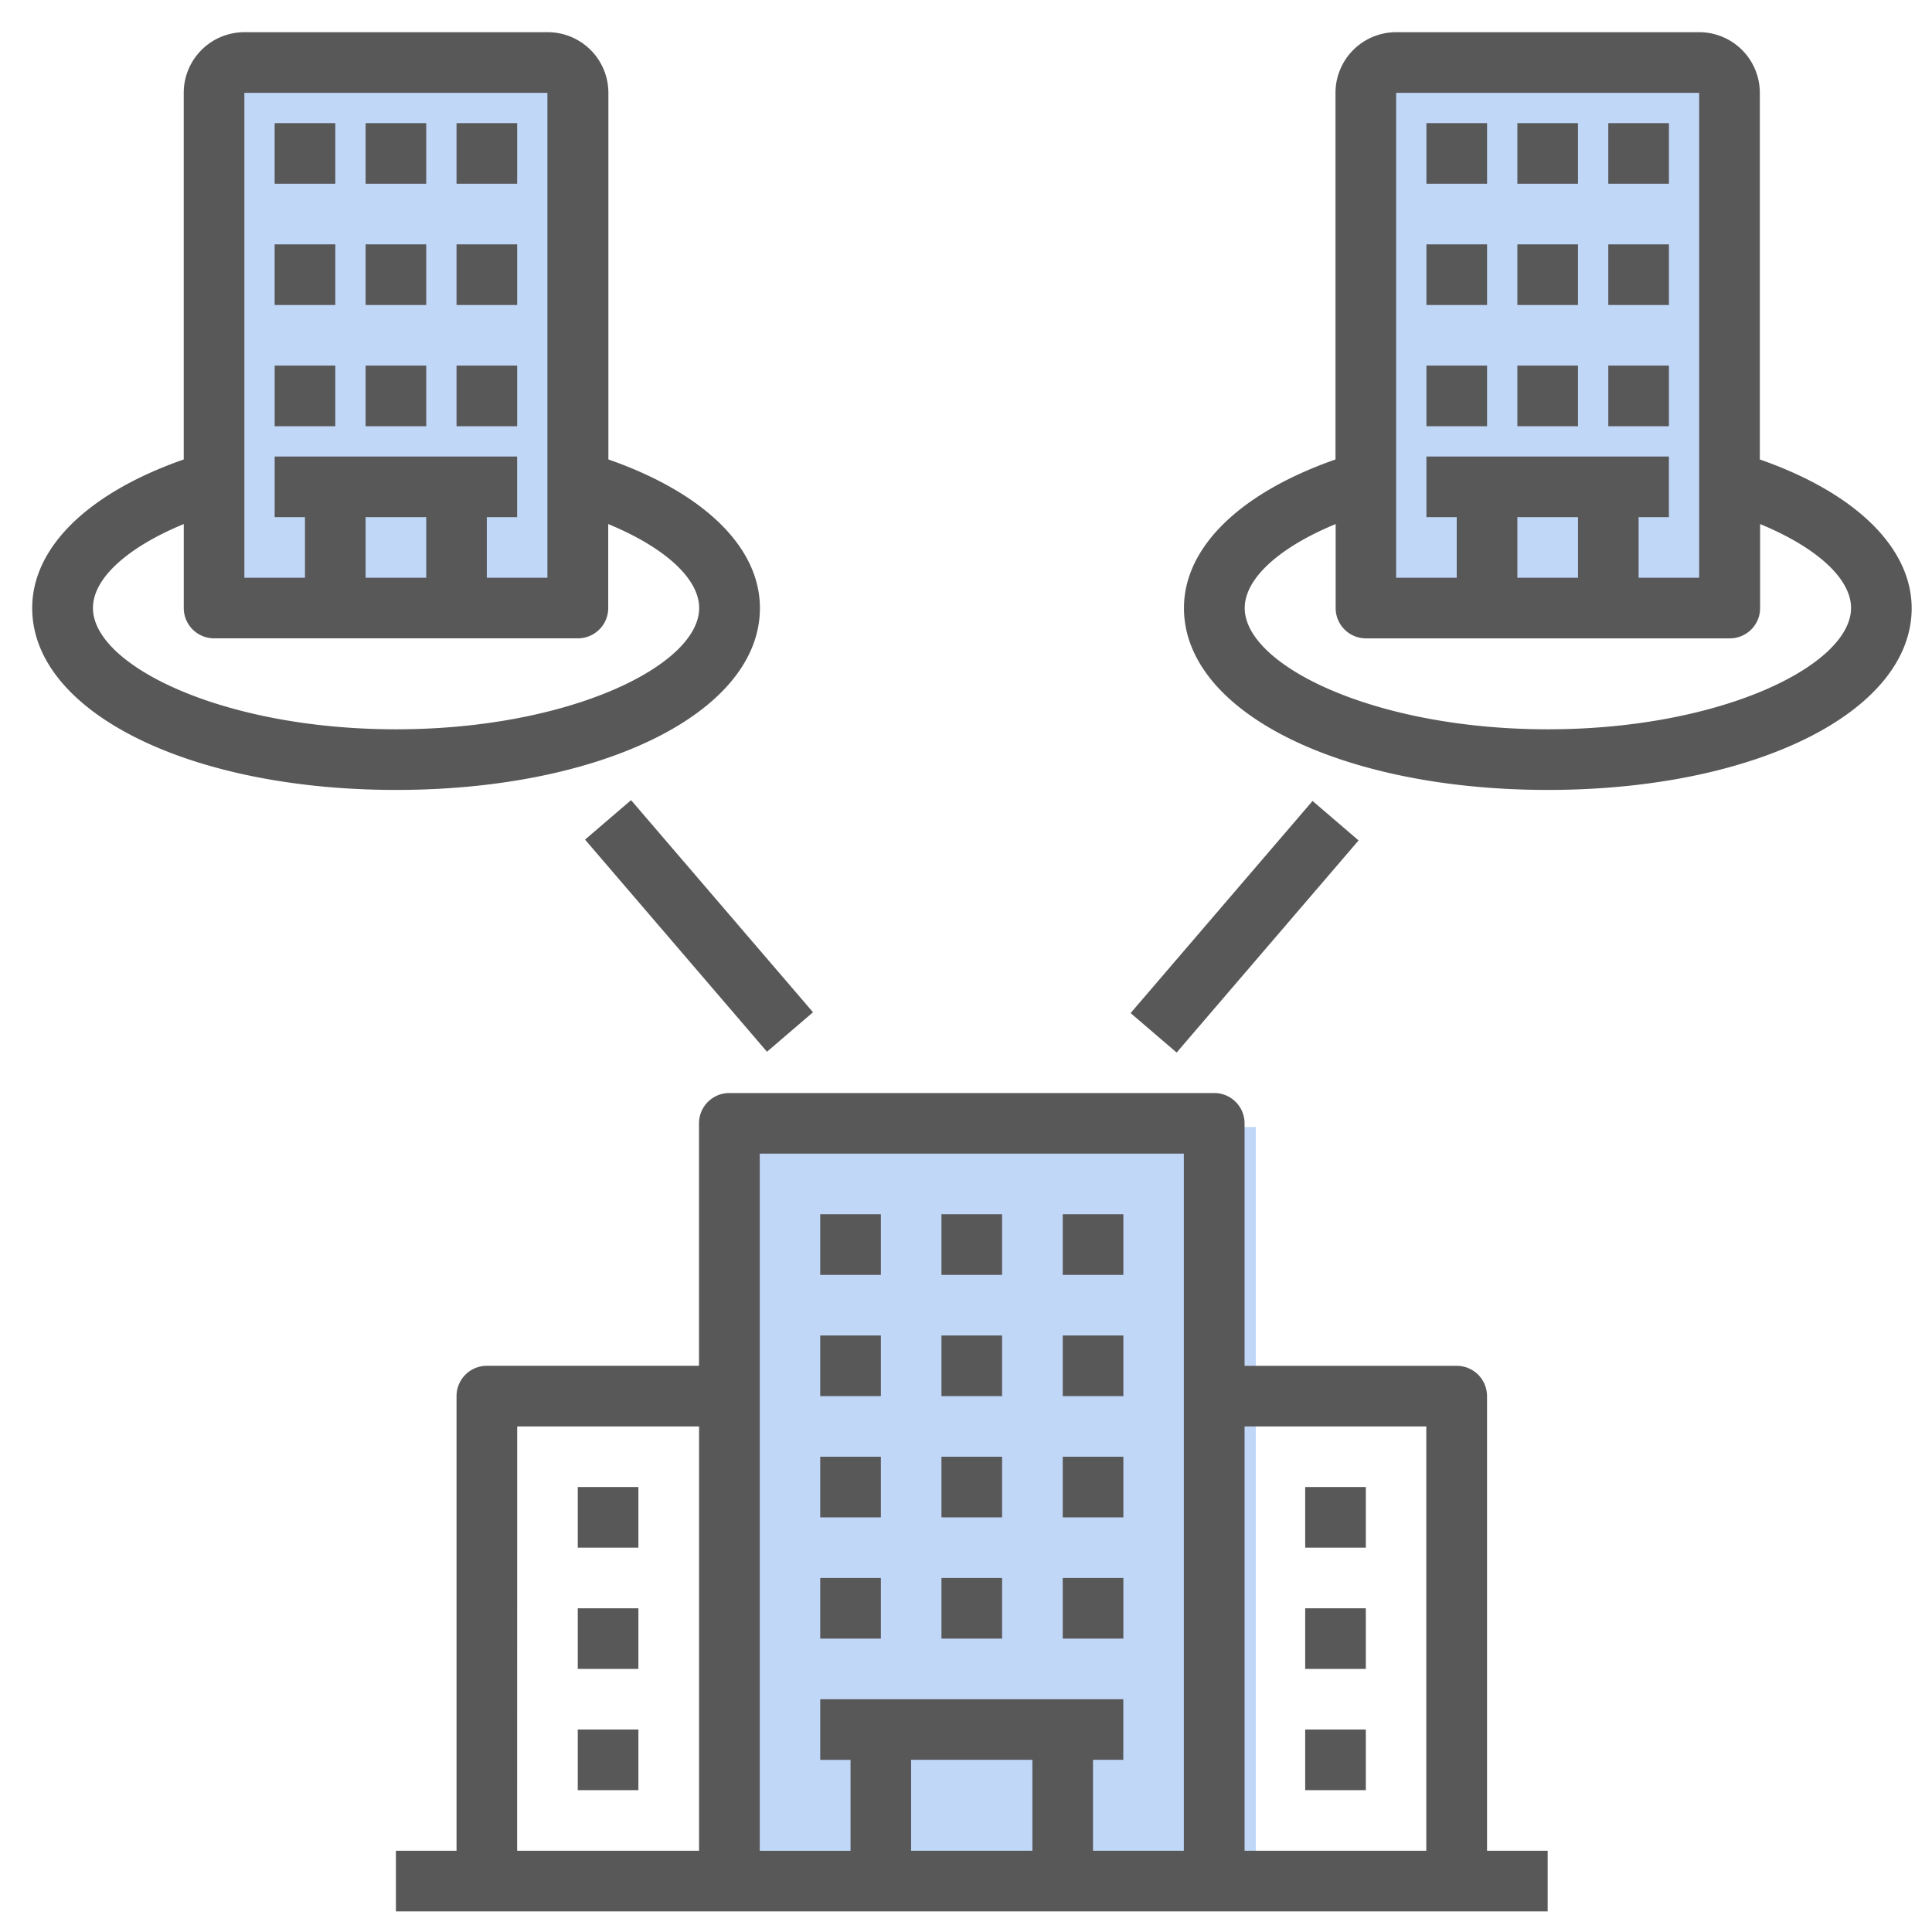 <svg xmlns="http://www.w3.org/2000/svg" width="60" height="60" viewBox="0 0 60 60">
  <g id="グループ_640" data-name="グループ 640" transform="translate(-400 -5201)">
    <rect id="長方形_1517" data-name="長方形 1517" width="60" height="60" transform="translate(400 5201)" fill="none"/>
    <g id="グループ_422" data-name="グループ 422" transform="translate(-18709 23746)">
      <rect id="長方形_1726" data-name="長方形 1726" width="11" height="17" transform="translate(19116 -18543)" fill="#c1d7f8"/>
      <rect id="長方形_1727" data-name="長方形 1727" width="12" height="17" transform="translate(19151 -18543)" fill="#c1d7f8"/>
      <rect id="長方形_1725" data-name="長方形 1725" width="16" height="24" transform="translate(19132 -18510)" fill="#c1d7f8"/>
      <g id="branch" transform="translate(19110 -18544)">
        <path id="パス_647" data-name="パス 647" d="M27,44h1.883v1.883H27Z" transform="translate(-2.527 -3.525)" fill="#585858"/>
        <path id="パス_648" data-name="パス 648" d="M35,44h1.883v1.883H35Z" transform="translate(-2.996 -3.525)" fill="#585858"/>
        <path id="パス_649" data-name="パス 649" d="M31,44h1.883v1.883H31Z" transform="translate(-2.762 -3.525)" fill="#585858"/>
        <path id="パス_650" data-name="パス 650" d="M27,40h1.883v1.883H27Z" transform="translate(-2.527 -3.29)" fill="#585858"/>
        <path id="パス_651" data-name="パス 651" d="M35,40h1.883v1.883H35Z" transform="translate(-2.996 -3.29)" fill="#585858"/>
        <path id="パス_652" data-name="パス 652" d="M31,40h1.883v1.883H31Z" transform="translate(-2.762 -3.29)" fill="#585858"/>
        <path id="パス_653" data-name="パス 653" d="M31,48h1.883v1.883H31Z" transform="translate(-2.762 -3.76)" fill="#585858"/>
        <path id="パス_654" data-name="パス 654" d="M31,52h1.883v1.883H31Z" transform="translate(-2.762 -3.995)" fill="#585858"/>
        <path id="パス_655" data-name="パス 655" d="M27,48h1.883v1.883H27Z" transform="translate(-2.527 -3.76)" fill="#585858"/>
        <path id="パス_656" data-name="パス 656" d="M35,48h1.883v1.883H35Z" transform="translate(-2.996 -3.76)" fill="#585858"/>
        <path id="パス_657" data-name="パス 657" d="M27,52h1.883v1.883H27Z" transform="translate(-2.527 -3.995)" fill="#585858"/>
        <path id="パス_658" data-name="パス 658" d="M35,52h1.883v1.883H35Z" transform="translate(-2.996 -3.995)" fill="#585858"/>
        <path id="パス_659" data-name="パス 659" d="M45.945,44.472H39.356v-7.53A.941.941,0,0,0,38.415,36H23.354a.941.941,0,0,0-.941.941v7.53H15.824a.941.941,0,0,0-.941.941V59.532H13v1.883H48.769V59.532H46.886V45.413A.941.941,0,0,0,45.945,44.472ZM45,46.354V59.532H39.356V46.354Zm-7.53-8.472V59.532H34.649V56.708h.941V54.826H26.178v1.883h.941v2.824H24.3V37.883ZM32.767,56.708v2.824H29V56.708Zm-16-10.354h5.648V59.532H16.765Z" transform="translate(-1.705 -3.055)" fill="#585858"/>
        <path id="パス_660" data-name="パス 660" d="M43,49h1.883v1.883H43Z" transform="translate(-3.466 -3.819)" fill="#585858"/>
        <path id="パス_661" data-name="パス 661" d="M43,53h1.883v1.883H43Z" transform="translate(-3.466 -4.053)" fill="#585858"/>
        <path id="パス_662" data-name="パス 662" d="M43,57h1.883v1.883H43Z" transform="translate(-3.466 -4.288)" fill="#585858"/>
        <path id="パス_663" data-name="パス 663" d="M19,49h1.883v1.883H19Z" transform="translate(-2.057 -3.819)" fill="#585858"/>
        <path id="パス_664" data-name="パス 664" d="M19,53h1.883v1.883H19Z" transform="translate(-2.057 -4.053)" fill="#585858"/>
        <path id="パス_665" data-name="パス 665" d="M19,57h1.883v1.883H19Z" transform="translate(-2.057 -4.288)" fill="#585858"/>
        <path id="パス_666" data-name="パス 666" d="M47,4h1.883V5.883H47Z" transform="translate(-3.701 -1.176)" fill="#585858"/>
        <path id="パス_667" data-name="パス 667" d="M50,4h1.883V5.883H50Z" transform="translate(-3.877 -1.176)" fill="#585858"/>
        <path id="パス_668" data-name="パス 668" d="M53,4h1.883V5.883H53Z" transform="translate(-4.053 -1.176)" fill="#585858"/>
        <path id="パス_669" data-name="パス 669" d="M47,8h1.883V9.883H47Z" transform="translate(-3.701 -1.411)" fill="#585858"/>
        <path id="パス_670" data-name="パス 670" d="M50,8h1.883V9.883H50Z" transform="translate(-3.877 -1.411)" fill="#585858"/>
        <path id="パス_671" data-name="パス 671" d="M53,8h1.883V9.883H53Z" transform="translate(-4.053 -1.411)" fill="#585858"/>
        <path id="パス_672" data-name="パス 672" d="M47,12h1.883v1.883H47Z" transform="translate(-3.701 -1.646)" fill="#585858"/>
        <path id="パス_673" data-name="パス 673" d="M50,12h1.883v1.883H50Z" transform="translate(-3.877 -1.646)" fill="#585858"/>
        <path id="パス_674" data-name="パス 674" d="M53,12h1.883v1.883H53Z" transform="translate(-4.053 -1.646)" fill="#585858"/>
        <path id="パス_675" data-name="パス 675" d="M56.884,14.269V2.883A1.884,1.884,0,0,0,55,1H45.589a1.884,1.884,0,0,0-1.883,1.883V14.269C40.755,15.3,39,16.989,39,18.884c0,3.22,4.856,5.648,11.3,5.648s11.3-2.428,11.3-5.648C61.591,16.989,59.836,15.3,56.884,14.269ZM45.589,2.883H55v15.06H53.119V16.06h.941V14.178H46.53V16.06h.941v1.883H45.589ZM51.237,16.06v1.883H49.354V16.06ZM50.3,22.649c-5.388,0-9.413-1.988-9.413-3.765,0-.924,1.082-1.891,2.824-2.609v2.609a.941.941,0,0,0,.941.941h11.3a.941.941,0,0,0,.941-.941V16.275c1.742.719,2.824,1.686,2.824,2.609C59.708,20.662,55.683,22.649,50.3,22.649Z" transform="translate(-3.231 -1)" fill="#585858"/>
        <path id="パス_676" data-name="パス 676" d="M9,4h1.883V5.883H9Z" transform="translate(-1.47 -1.176)" fill="#585858"/>
        <path id="パス_677" data-name="パス 677" d="M12,4h1.883V5.883H12Z" transform="translate(-1.646 -1.176)" fill="#585858"/>
        <path id="パス_678" data-name="パス 678" d="M15,4h1.883V5.883H15Z" transform="translate(-1.822 -1.176)" fill="#585858"/>
        <path id="パス_679" data-name="パス 679" d="M9,8h1.883V9.883H9Z" transform="translate(-1.47 -1.411)" fill="#585858"/>
        <path id="パス_680" data-name="パス 680" d="M12,8h1.883V9.883H12Z" transform="translate(-1.646 -1.411)" fill="#585858"/>
        <path id="パス_681" data-name="パス 681" d="M15,8h1.883V9.883H15Z" transform="translate(-1.822 -1.411)" fill="#585858"/>
        <path id="パス_682" data-name="パス 682" d="M9,12h1.883v1.883H9Z" transform="translate(-1.47 -1.646)" fill="#585858"/>
        <path id="パス_683" data-name="パス 683" d="M12,12h1.883v1.883H12Z" transform="translate(-1.646 -1.646)" fill="#585858"/>
        <path id="パス_684" data-name="パス 684" d="M15,12h1.883v1.883H15Z" transform="translate(-1.822 -1.646)" fill="#585858"/>
        <path id="パス_685" data-name="パス 685" d="M12.3,24.532c6.44,0,11.3-2.428,11.3-5.648,0-1.9-1.755-3.585-4.706-4.616V2.883A1.884,1.884,0,0,0,17,1H7.589A1.884,1.884,0,0,0,5.706,2.883V14.269C2.755,15.3,1,16.989,1,18.884,1,22.1,5.856,24.532,12.3,24.532ZM7.589,2.883H17v15.06H15.119V16.06h.941V14.178H8.53V16.06h.941v1.883H7.589ZM13.237,16.06v1.883H11.354V16.06Zm-7.53.214v2.609a.941.941,0,0,0,.941.941h11.3a.941.941,0,0,0,.941-.941V16.275c1.742.719,2.824,1.686,2.824,2.609,0,1.777-4.025,3.765-9.413,3.765s-9.413-1.988-9.413-3.765C2.883,17.961,3.964,16.994,5.706,16.275Z" transform="translate(-1 -1)" fill="#585858"/>
        <path id="パス_686" data-name="パス 686" d="M0,0H1.883V8.679H0Z" transform="translate(17.169 25.075) rotate(-40.62)" fill="#585858"/>
        <path id="パス_687" data-name="パス 687" d="M0,0H8.679V1.883H0Z" transform="translate(34.112 30.462) rotate(-49.38)" fill="#585858"/>
      </g>
    </g>
  </g>
</svg>
